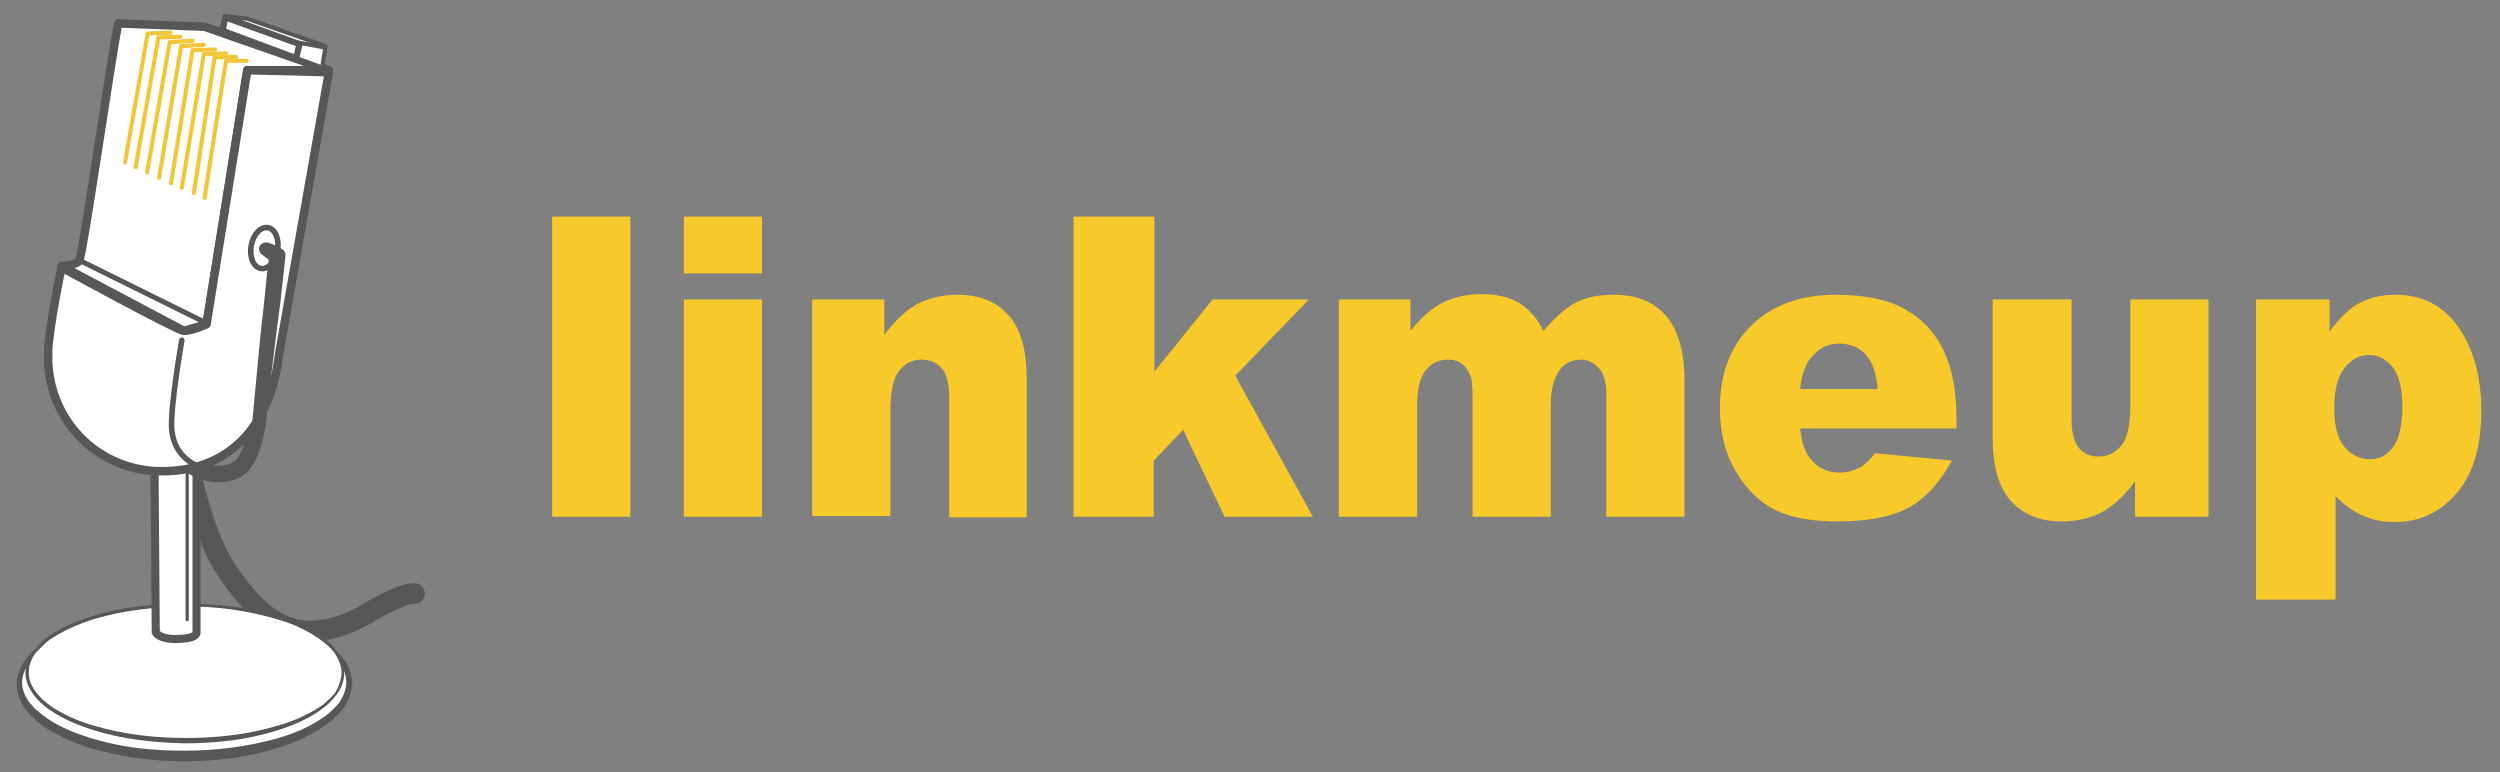 <?xml version="1.0" encoding="UTF-8"?> <!-- Generator: Adobe Illustrator 21.0.1, SVG Export Plug-In . SVG Version: 6.00 Build 0) --> <svg xmlns="http://www.w3.org/2000/svg" xmlns:xlink="http://www.w3.org/1999/xlink" id="Слой_1" x="0px" y="0px" viewBox="0 0 374 115.5" style="enable-background:new 0 0 374 115.5;" xml:space="preserve"><rect x="0" y="0" width="374" height="115.5" fill="#808080" stroke="none"/> <style type="text/css"> .st0{fill:#FFFFFF;stroke:#575756;stroke-width:1.268;stroke-linejoin:round;stroke-miterlimit:10;} .st1{fill:none;stroke:#575756;stroke-width:3.095;stroke-linecap:round;stroke-linejoin:round;stroke-miterlimit:10;} .st2{fill:none;stroke:#F1C73A;stroke-width:1.17;stroke-linecap:round;stroke-linejoin:round;stroke-miterlimit:10;} .st3{fill:#FFFFFF;} .st4{fill:#575756;} .st5{fill:#FFFFFF;stroke:#575756;stroke-width:1.208;stroke-linecap:round;stroke-miterlimit:10;} .st6{fill:#FFFFFF;stroke:#575756;stroke-width:0.483;stroke-linecap:round;stroke-miterlimit:10;} .st7{fill:none;stroke:#575756;stroke-width:2.476;stroke-linecap:round;stroke-miterlimit:10;} .st8{fill:none;stroke:#F1C73A;stroke-width:0.619;stroke-linecap:round;stroke-linejoin:round;stroke-miterlimit:10;} .st9{fill:none;stroke:#575756;stroke-width:0.832;stroke-linecap:round;stroke-miterlimit:10;} .st10{fill:#FFFFFF;stroke:#575756;stroke-width:0.619;stroke-linejoin:round;stroke-miterlimit:10;} .st11{fill:#FFFFFF;stroke:#575756;stroke-width:0.928;stroke-linejoin:round;stroke-miterlimit:10;} .st12{fill:#FFFFFF;stroke:#575756;stroke-width:0.619;stroke-linecap:round;stroke-linejoin:round;stroke-miterlimit:10;} .st13{fill:#FFFFFF;stroke:#634E42;stroke-width:1.527;stroke-linejoin:round;stroke-miterlimit:10;} .st14{fill:none;stroke:#575756;stroke-width:0.763;stroke-linecap:round;stroke-linejoin:round;stroke-miterlimit:10;} .st15{fill:#F7C92A;} </style> <g> <g> <path class="st0" d="M49.2,10.5L30.6,4L17.7,3.5c-1,4.5-5.3,34.9-5.9,35.6c-0.6,0.6-2.6,0.7-2.6,0.7l18.3,9.7l3.4-1l6.1-38 L49.2,10.5z"></path> <path class="st1" d="M28.2,69.3c0,0,2.1,10.8,5.7,16c4.4,6.4,9.7,12.6,20.5,6.8c0,0,5.4-3.4,7.6-3.3"></path> <polyline class="st2" points="36.1,38.9 39.7,17.6 41.2,17.3 "></polyline> <g> <ellipse class="st3" cx="27.6" cy="102.1" rx="24.7" ry="10.9"></ellipse> <path class="st4" d="M52.7,102.1c0,1.3-0.5,2.6-1.2,3.7c-0.4,0.5-0.8,1-1.3,1.4c-0.4,0.5-0.9,0.8-1.4,1.2c-2,1.5-4.3,2.5-6.7,3.3 c-2.3,0.8-4.7,1.3-7.2,1.7c-2.4,0.3-4.9,0.5-7.3,0.5c-2.4,0-4.9-0.2-7.3-0.5c-2.4-0.4-4.8-0.9-7.2-1.6c-2.3-0.8-4.6-1.8-6.7-3.2 c-0.5-0.4-1-0.7-1.4-1.2c-0.5-0.4-0.9-0.9-1.3-1.4c-0.7-1.1-1.2-2.3-1.2-3.7c0-1.3,0.6-2.6,1.3-3.6c0.4-0.5,0.8-1,1.3-1.4 c0.4-0.4,1-0.8,1.5-1.1c2-1.4,4.3-2.3,6.7-3c2.3-0.7,4.7-1.2,7.1-1.5c2.4-0.3,4.8-0.4,7.3-0.4c4.8,0,9.7,0.6,14.4,2 c2.3,0.7,4.6,1.6,6.7,3c0.5,0.3,1,0.7,1.5,1.1c0.5,0.4,0.9,0.9,1.3,1.4C52.1,99.6,52.6,100.8,52.7,102.1z M51.8,102.1 c0-1.1-0.4-2.2-1.1-3.1c-0.4-0.4-0.7-0.9-1.1-1.3c-0.4-0.4-0.9-0.8-1.4-1.1c-1.9-1.4-4.1-2.4-6.4-3.1c-2.3-0.7-4.6-1.3-7-1.6 c-2.4-0.3-4.8-0.5-7.2-0.5c-2.4,0-4.8,0.2-7.2,0.5c-2.4,0.4-4.7,0.9-7,1.6c-2.3,0.7-4.5,1.7-6.4,3.1c-0.5,0.3-0.9,0.7-1.4,1.1 c-0.5,0.4-0.8,0.9-1.2,1.3c-0.6,1-1.1,2-1.1,3.1c0,1.1,0.5,2.2,1.2,3.1c0.4,0.4,0.7,0.9,1.2,1.2c0.4,0.4,0.9,0.7,1.4,1.1 c1.9,1.3,4.2,2.2,6.4,2.9c2.3,0.7,4.6,1.2,7,1.5c2.4,0.3,4.8,0.4,7.1,0.4c4.8,0,9.5-0.6,14.1-1.9c2.3-0.7,4.5-1.6,6.4-2.9 c0.5-0.3,1-0.7,1.4-1.1c0.5-0.4,0.8-0.8,1.2-1.2C51.3,104.3,51.8,103.2,51.8,102.1z"></path> </g> <g> <ellipse class="st3" cx="27.6" cy="100.7" rx="23.7" ry="10.1"></ellipse> <path class="st4" d="M51.5,100.7c0,1.2-0.5,2.4-1.2,3.3c-0.4,0.5-0.8,0.9-1.2,1.3c-0.4,0.4-0.9,0.7-1.4,1.1 c-1.9,1.3-4.1,2.2-6.3,2.9c-4.5,1.4-9.1,1.9-13.8,1.9c-4.6-0.1-9.3-0.6-13.7-2c-2.2-0.7-4.4-1.6-6.3-2.9c-0.5-0.3-1-0.7-1.4-1.1 c-0.5-0.4-0.8-0.8-1.2-1.3c-0.7-1-1.2-2.1-1.2-3.3c0-1.2,0.6-2.4,1.3-3.3c0.4-0.5,0.8-0.9,1.2-1.3c0.4-0.4,0.9-0.7,1.4-1.1 c2-1.3,4.1-2.1,6.3-2.8c4.4-1.3,9.1-1.8,13.7-1.8c4.6,0,9.2,0.5,13.7,1.8c2.2,0.7,4.4,1.5,6.3,2.8c0.5,0.3,1,0.6,1.4,1.1 c0.5,0.4,0.8,0.8,1.2,1.3C51,98.4,51.5,99.5,51.5,100.7z M51.1,100.7c0-1.1-0.5-2.2-1.1-3.1c-0.4-0.4-0.7-0.9-1.2-1.2 c-0.4-0.4-0.9-0.7-1.3-1c-1.9-1.3-4-2.2-6.2-2.8c-4.4-1.3-9-1.9-13.6-1.9c-4.6,0.1-9.2,0.6-13.6,1.9c-2.2,0.7-4.3,1.6-6.2,2.8 c-0.5,0.3-0.9,0.6-1.3,1c-0.4,0.4-0.8,0.8-1.2,1.2c-0.7,0.9-1.1,1.9-1.1,3.1c0,1.1,0.5,2.1,1.2,3c0.4,0.4,0.7,0.9,1.2,1.2 c0.4,0.4,0.9,0.7,1.3,1c1.9,1.2,4,2.1,6.2,2.7c4.4,1.3,9,1.8,13.6,1.8c4.6,0,9.2-0.5,13.6-1.8c2.2-0.6,4.3-1.5,6.2-2.7 c0.5-0.3,0.9-0.6,1.3-1c0.4-0.3,0.8-0.8,1.2-1.2C50.6,102.9,51,101.9,51.1,100.7z"></path> </g> <path class="st5" d="M23.1,67.7l0.2,26.7c0,0,0,0.1,0,0.2c0.1,0.3,1,1,2.8,1c3.6,0,3.3-1,3.3-1l0-25.8L23.1,67.7z"></path> <line class="st6" x1="28" y1="70.6" x2="28" y2="92.7"></line> <path class="st7" d="M20.4,58.1c3.5,9.4,9.4,14.3,14.5,12.4c2-0.7,2.9-3.3,3.6-6.8l0.2-1.9"></path> <polyline class="st8" points="18.7,24.3 22.1,5 25.5,4.9 "></polyline> <polyline class="st8" points="20.3,25 23.7,5.6 27,5.5 "></polyline> <polyline class="st8" points="22,25.8 25.4,6.3 28.8,6.1 "></polyline> <polyline class="st8" points="23.8,26.6 27.1,6.9 30.5,6.7 "></polyline> <polyline class="st8" points="25.6,27.4 28.8,7.5 32.2,7.4 "></polyline> <polyline class="st8" points="27.2,28.1 30.5,8.1 33.8,8 "></polyline> <polyline class="st8" points="29,28.9 32.1,8.6 35.3,8.5 "></polyline> <polyline class="st8" points="30.6,29.6 33.8,9.1 36.9,9.1 "></polyline> <path class="st0" d="M7.2,54.1c0.4,9.3,7.8,16.4,17,16.4c9.2,0,15.5-5.6,17.3-15.8l0.3-2l7.4-41.9L37,10.5l-6.1,38 c0,0-2.1,1-3.4,1C26.6,49.5,9.2,40,9.2,40s-1.9,9.1-2,12.6L7.2,54.1z"></path> <g> <path class="st4" d="M37.7,63.5c0.4-4.2,0.8-8.5,1.2-12.7l0.7-6.4c0.2-2.1,0.4-4.2,0.7-6.3l0.6,1.2c-0.6-0.4-1.2-0.8-1.8-1.3 c-0.4-0.4-0.5-1-0.1-1.4c0.3-0.3,0.7-0.4,1.1-0.3c0.7,0.2,1.4,0.6,2,0.9c0.4,0.2,0.7,0.7,0.6,1.1l0,0.1c-0.2,2.1-0.5,4.2-0.7,6.4 L41.2,51c-0.5,4.2-1,8.5-1.6,12.7c-0.1,0.5-0.6,0.9-1.1,0.8C38,64.5,37.6,64,37.7,63.5z"></path> </g> <ellipse transform="matrix(0.173 -0.985 0.985 0.173 -3.831 69.599)" class="st9" cx="39.5" cy="37.1" rx="3.1" ry="2"></ellipse> <polygon class="st10" points="48.2,10.1 48.7,6.9 37,2.8 33.6,2.4 33.3,4.7 "></polygon> <polygon class="st11" points="44.3,8.7 44.8,6.6 33.7,2.6 33.3,4.6 "></polygon> <line class="st12" x1="44.8" y1="6.4" x2="48.6" y2="7.1"></line> <path class="st13" d="M27.7,70"></path> <line class="st14" x1="12" y1="39" x2="30.2" y2="48"></line> <path class="st9" d="M27.2,50.9c0,0-1.8,10.3-1.5,13.4c0.5,5.2,5.4,5.9,5.4,5.9"></path> </g> <g> <path class="st15" d="M82.6,32.4h11.7v44.9H82.6V32.4z"></path> <path class="st15" d="M102.3,32.4H114v8.5h-11.7V32.4z M102.3,44.8H114v32.5h-11.7V44.8z"></path> <path class="st15" d="M121.4,44.8h10.9v5.3c1.6-2.2,3.3-3.7,4.9-4.6c1.7-0.9,3.7-1.4,6.1-1.4c3.2,0,5.8,1,7.6,3.1 c1.8,2,2.7,5.2,2.7,9.5v20.7H142V59.4c0-2-0.4-3.5-1.1-4.3c-0.7-0.8-1.7-1.3-3-1.3c-1.4,0-2.6,0.6-3.4,1.7 c-0.9,1.1-1.3,3.2-1.3,6.1v15.6h-11.7V44.8z"></path> <path class="st15" d="M160.7,32.4h12v23.2l8.7-10.8h14.4l-11,11.4l11.6,21.1h-13.2l-6.2-13l-4.4,4.6v8.4h-12V32.4z"></path> <path class="st15" d="M200.1,44.8H211v4.7c1.6-2,3.2-3.4,4.8-4.2c1.6-0.8,3.5-1.3,5.8-1.3c2.4,0,4.4,0.5,5.8,1.4 c1.4,0.9,2.6,2.3,3.5,4.1c1.8-2.1,3.5-3.6,5-4.3c1.5-0.8,3.4-1.1,5.6-1.1c3.3,0,5.8,1,7.7,3.1c1.8,2.1,2.8,5.3,2.8,9.7v20.4h-11.7 V58.8c0-1.5-0.3-2.6-0.8-3.3c-0.8-1.1-1.8-1.7-2.9-1.7c-1.4,0-2.5,0.5-3.3,1.6c-0.8,1.1-1.3,2.8-1.3,5.1v16.8h-11.7V59.4 c0-1.4-0.1-2.4-0.2-2.9c-0.3-0.8-0.7-1.5-1.3-2c-0.6-0.5-1.3-0.7-2.2-0.7c-1.3,0-2.5,0.5-3.3,1.6c-0.9,1.1-1.3,2.9-1.3,5.3v16.6 h-11.7V44.8z"></path> <path class="st15" d="M292.8,64.1h-23.5c0.2,2,0.7,3.5,1.5,4.5c1.1,1.4,2.6,2.1,4.4,2.1c1.1,0,2.2-0.3,3.3-0.9 c0.6-0.4,1.3-1.1,2-2l11.5,1.1c-1.8,3.3-3.9,5.6-6.4,7c-2.5,1.4-6.1,2.1-10.7,2.1c-4,0-7.2-0.6-9.5-1.8c-2.3-1.2-4.2-3.1-5.8-5.8 c-1.5-2.6-2.3-5.7-2.3-9.3c0-5.1,1.5-9.2,4.6-12.3c3.1-3.1,7.3-4.7,12.7-4.7c4.4,0,7.8,0.7,10.3,2.1c2.5,1.4,4.5,3.4,5.8,6.1 c1.3,2.7,2,6.1,2,10.4V64.1z M280.9,58.2c-0.2-2.4-0.8-4.1-1.8-5.2c-1-1-2.3-1.6-3.9-1.6c-1.9,0-3.3,0.8-4.5,2.4 c-0.7,1-1.2,2.4-1.4,4.4H280.9z"></path> <path class="st15" d="M330.3,77.3h-10.9V72c-1.6,2.2-3.3,3.7-4.9,4.6c-1.7,0.9-3.7,1.4-6.1,1.4c-3.2,0-5.7-1-7.6-3.1 c-1.8-2-2.7-5.2-2.7-9.5V44.8h11.8v17.9c0,2,0.4,3.5,1.1,4.3c0.7,0.9,1.7,1.3,3,1.3c1.4,0,2.5-0.6,3.4-1.7 c0.9-1.1,1.3-3.2,1.3-6.1V44.8h11.7V77.3z"></path> <path class="st15" d="M337.5,89.7V44.8h11v4.8c1.5-2,2.9-3.4,4.2-4.1c1.7-1,3.6-1.4,5.7-1.4c4.1,0,7.2,1.7,9.5,5 c2.2,3.3,3.3,7.4,3.3,12.3c0,5.4-1.2,9.5-3.7,12.4c-2.4,2.8-5.5,4.3-9.2,4.3c-1.8,0-3.4-0.3-4.9-1c-1.5-0.7-2.8-1.6-4-2.9v15.5 H337.5z M349.2,61.1c0,2.6,0.5,4.5,1.5,5.7c1,1.2,2.3,1.9,3.9,1.9c1.4,0,2.5-0.6,3.4-1.8c0.9-1.2,1.4-3.2,1.4-6.1 c0-2.6-0.5-4.6-1.4-5.8c-1-1.2-2.1-1.9-3.5-1.9c-1.5,0-2.7,0.6-3.7,1.9C349.7,56.3,349.2,58.3,349.2,61.1z"></path> </g> </g> </svg> 